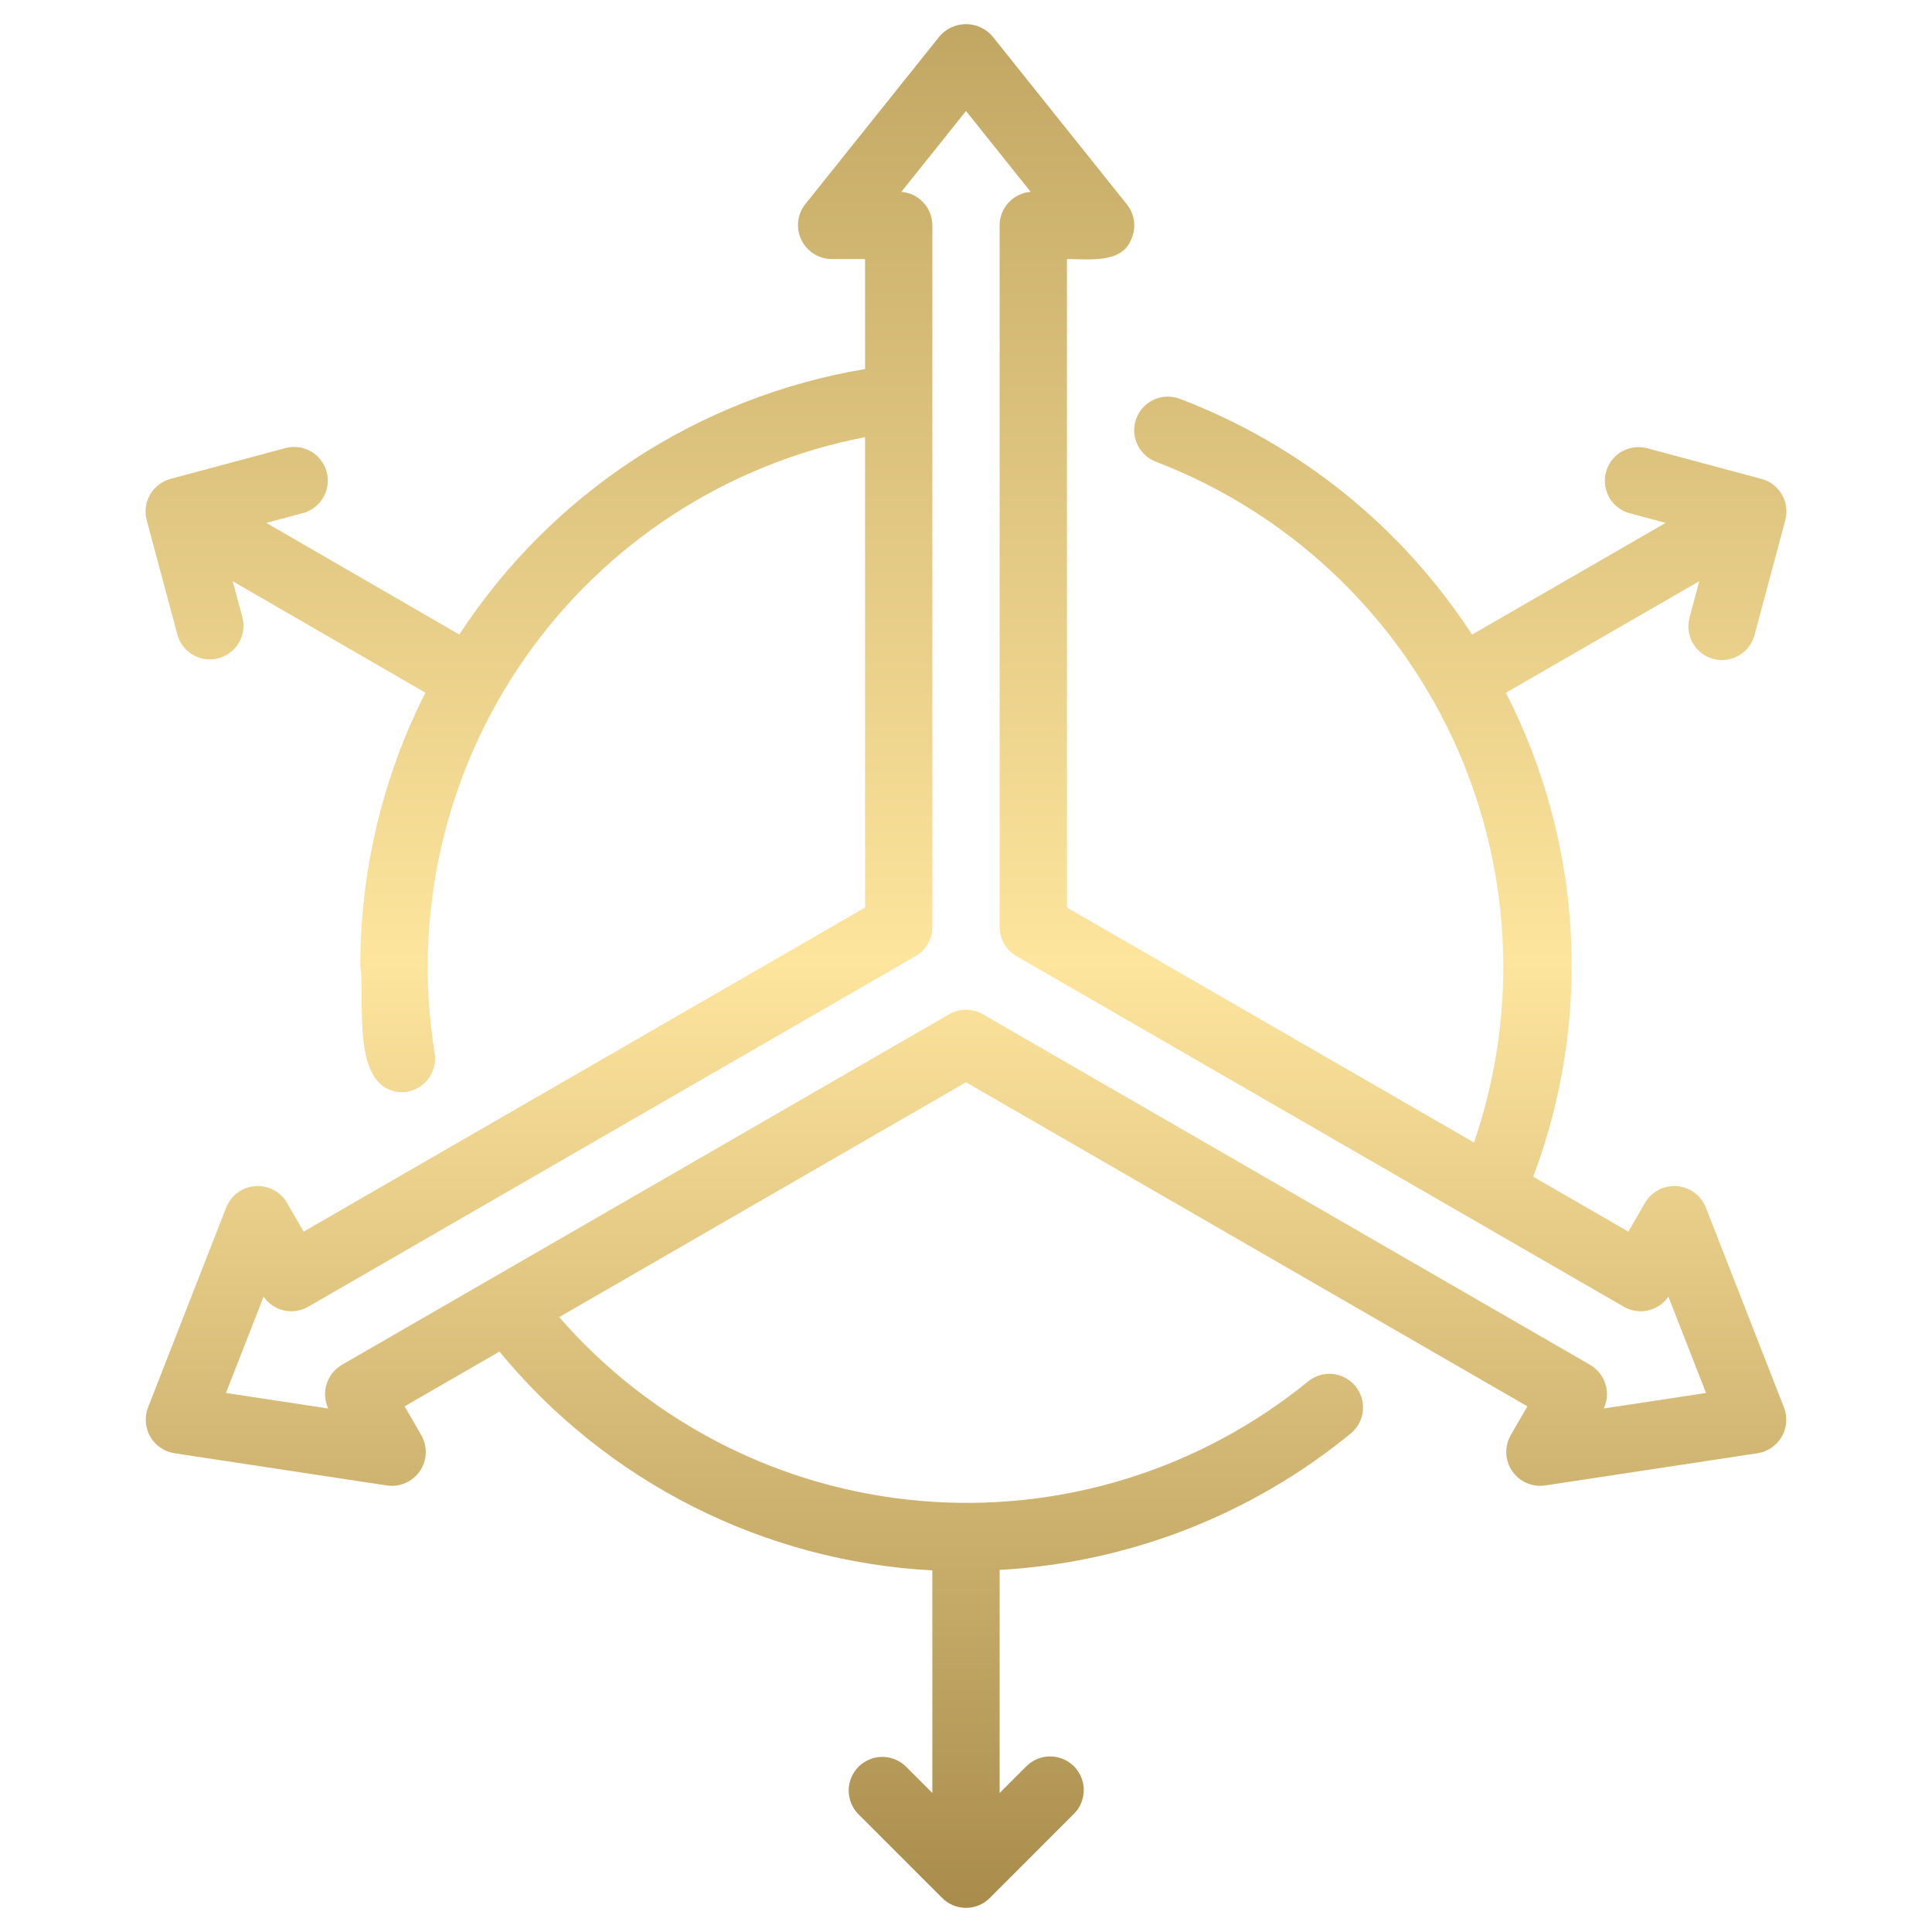 <?xml version="1.0" encoding="UTF-8"?>
<svg xmlns="http://www.w3.org/2000/svg" width="80" height="80" viewBox="0 0 80 80" fill="none">
  <path d="M73.874 58.289L70.628 49.985C70.529 49.743 70.365 49.533 70.155 49.38C69.944 49.226 69.694 49.134 69.434 49.114C69.174 49.094 68.913 49.148 68.681 49.268C68.45 49.388 68.256 49.571 68.123 49.795L67.427 51L63.487 48.725C64.706 45.491 65.236 42.037 65.041 38.586C64.846 35.135 63.931 31.763 62.355 28.687L70.364 24.066L69.96 25.574C69.912 25.751 69.899 25.935 69.923 26.117C69.947 26.299 70.006 26.474 70.097 26.633C70.189 26.792 70.31 26.931 70.456 27.043C70.601 27.154 70.767 27.236 70.944 27.284C71.121 27.331 71.305 27.343 71.487 27.319C71.669 27.295 71.844 27.235 72.002 27.143C72.161 27.052 72.3 26.93 72.411 26.784C72.523 26.638 72.604 26.472 72.651 26.295L73.926 21.537C74.021 21.18 73.971 20.8 73.787 20.48C73.602 20.16 73.298 19.926 72.941 19.831L68.183 18.555C67.828 18.467 67.453 18.522 67.138 18.707C66.824 18.893 66.595 19.194 66.5 19.547C66.406 19.9 66.453 20.276 66.633 20.594C66.813 20.912 67.11 21.146 67.461 21.247L68.971 21.652L60.954 26.277C58.057 21.822 53.819 18.403 48.851 16.514C48.68 16.449 48.498 16.418 48.314 16.424C48.131 16.43 47.951 16.471 47.784 16.547C47.617 16.622 47.467 16.729 47.341 16.863C47.216 16.997 47.118 17.154 47.053 17.325C46.989 17.497 46.959 17.679 46.965 17.862C46.971 18.045 47.013 18.225 47.089 18.392C47.164 18.559 47.272 18.709 47.406 18.834C47.54 18.959 47.697 19.057 47.869 19.121C53.286 21.2 57.686 25.3 60.142 30.558C62.598 35.816 62.918 41.821 61.036 47.31L44.18 37.58V10.726C45.025 10.721 46.431 10.933 46.829 9.936C46.943 9.7 46.987 9.436 46.958 9.175C46.928 8.915 46.826 8.668 46.662 8.463L41.089 1.496C40.953 1.34 40.786 1.215 40.598 1.13C40.41 1.044 40.206 1 40 1C39.794 1 39.59 1.044 39.402 1.13C39.214 1.215 39.047 1.34 38.911 1.496L33.338 8.463C33.178 8.669 33.079 8.915 33.051 9.175C33.023 9.434 33.069 9.696 33.182 9.931C33.295 10.166 33.471 10.366 33.691 10.506C33.911 10.646 34.166 10.723 34.427 10.726H35.82V15.281C32.412 15.852 29.159 17.124 26.267 19.016C23.375 20.908 20.908 23.38 19.02 26.275L11.026 21.652L12.539 21.247C12.716 21.2 12.882 21.118 13.027 21.007C13.173 20.896 13.295 20.757 13.387 20.598C13.479 20.44 13.538 20.265 13.562 20.083C13.586 19.901 13.574 19.717 13.527 19.54C13.48 19.363 13.398 19.197 13.286 19.052C13.174 18.906 13.035 18.784 12.876 18.693C12.718 18.602 12.542 18.542 12.361 18.519C12.179 18.495 11.994 18.508 11.818 18.555L7.059 19.83C6.702 19.926 6.398 20.16 6.214 20.48C6.029 20.8 5.979 21.18 6.074 21.537L7.349 26.295C7.45 26.646 7.684 26.944 8.002 27.124C8.32 27.304 8.696 27.352 9.049 27.257C9.402 27.162 9.704 26.933 9.889 26.618C10.075 26.303 10.129 25.928 10.04 25.574L9.637 24.069L17.615 28.682C15.841 32.186 14.918 36.059 14.92 39.986C15.125 41.504 14.504 45.118 16.622 45.227C16.824 45.227 17.023 45.183 17.206 45.098C17.39 45.013 17.552 44.889 17.683 44.736C17.814 44.582 17.91 44.401 17.965 44.207C18.019 44.013 18.031 43.809 17.999 43.609C17.072 37.875 18.413 32.005 21.74 27.244C25.067 22.482 30.117 19.203 35.82 18.102V37.58L12.573 51L11.877 49.795C11.744 49.571 11.55 49.388 11.318 49.268C11.087 49.148 10.826 49.095 10.566 49.114C10.306 49.134 10.056 49.226 9.845 49.38C9.634 49.534 9.471 49.743 9.372 49.985L6.126 58.289C6.052 58.484 6.022 58.693 6.039 58.9C6.055 59.108 6.118 59.31 6.222 59.49C6.326 59.671 6.47 59.826 6.641 59.944C6.813 60.062 7.008 60.141 7.214 60.174L16.034 61.512C16.293 61.548 16.556 61.511 16.795 61.405C17.034 61.299 17.238 61.129 17.386 60.913C17.533 60.697 17.617 60.445 17.628 60.184C17.64 59.923 17.578 59.664 17.451 59.437L16.754 58.233L20.682 55.966C22.878 58.637 25.605 60.822 28.691 62.382C31.777 63.942 35.154 64.843 38.607 65.027V74.243L37.502 73.138C37.239 72.885 36.887 72.746 36.522 72.749C36.157 72.753 35.809 72.899 35.551 73.157C35.293 73.415 35.146 73.764 35.143 74.129C35.139 74.494 35.279 74.846 35.532 75.109L39.015 78.592C39.144 78.721 39.298 78.824 39.467 78.894C39.636 78.964 39.817 79 40 79C40.183 79 40.364 78.964 40.533 78.894C40.702 78.824 40.856 78.721 40.985 78.592L44.468 75.108C44.598 74.979 44.7 74.826 44.77 74.656C44.84 74.487 44.877 74.306 44.877 74.123C44.877 73.94 44.84 73.759 44.77 73.59C44.7 73.421 44.598 73.267 44.468 73.138C44.339 73.009 44.186 72.906 44.017 72.836C43.847 72.766 43.666 72.73 43.483 72.73C43.3 72.73 43.119 72.766 42.95 72.836C42.781 72.906 42.628 73.009 42.498 73.138L41.393 74.243V65.006C46.726 64.713 51.827 62.728 55.954 59.339C56.231 59.102 56.404 58.765 56.435 58.401C56.467 58.037 56.354 57.675 56.122 57.394C55.889 57.112 55.556 56.933 55.193 56.895C54.829 56.857 54.466 56.962 54.18 57.19C49.678 60.866 43.921 62.645 38.13 62.15C32.339 61.655 26.968 58.925 23.155 54.538L40 44.814L63.246 58.233L62.549 59.437C62.422 59.664 62.361 59.923 62.373 60.184C62.384 60.445 62.468 60.697 62.615 60.913C62.763 61.128 62.967 61.298 63.205 61.404C63.444 61.51 63.707 61.547 63.966 61.512L72.786 60.174C72.992 60.141 73.187 60.062 73.359 59.944C73.53 59.826 73.674 59.671 73.778 59.49C73.882 59.31 73.945 59.108 73.961 58.9C73.978 58.693 73.948 58.484 73.874 58.289ZM66.408 58.323C66.556 58.006 66.581 57.645 66.477 57.311C66.373 56.977 66.148 56.694 65.846 56.517L40.697 41.998C40.485 41.876 40.245 41.812 40 41.812C39.755 41.812 39.515 41.876 39.303 41.998L14.154 56.517C13.852 56.694 13.627 56.977 13.523 57.311C13.419 57.645 13.444 58.006 13.592 58.323L9.356 57.68L10.915 53.692C11.114 53.981 11.414 54.185 11.756 54.262C12.098 54.34 12.457 54.285 12.76 54.11L37.91 39.591C38.122 39.469 38.298 39.293 38.42 39.081C38.542 38.869 38.607 38.629 38.607 38.384V9.333C38.606 8.982 38.474 8.644 38.236 8.387C37.998 8.129 37.672 7.971 37.322 7.944L40 4.596L42.678 7.944C42.328 7.971 42.002 8.129 41.764 8.387C41.526 8.644 41.393 8.982 41.393 9.333V38.384C41.393 38.629 41.458 38.869 41.58 39.081C41.702 39.293 41.878 39.469 42.09 39.591L67.24 54.11C67.543 54.285 67.902 54.339 68.244 54.262C68.586 54.184 68.886 53.981 69.085 53.692L70.644 57.68L66.408 58.323Z" fill="url(#paint0_linear_5470_8662)"></path>
  <defs>
    <linearGradient id="paint0_linear_5470_8662" x1="38.916" y1="-3.801" x2="38.916" y2="83.801" gradientUnits="userSpaceOnUse">
      <stop stop-color="#B99F5B"></stop>
      <stop offset="0.498" stop-color="#FEE59E"></stop>
      <stop offset="1" stop-color="#9E8142"></stop>
    </linearGradient>
  </defs>
</svg>
